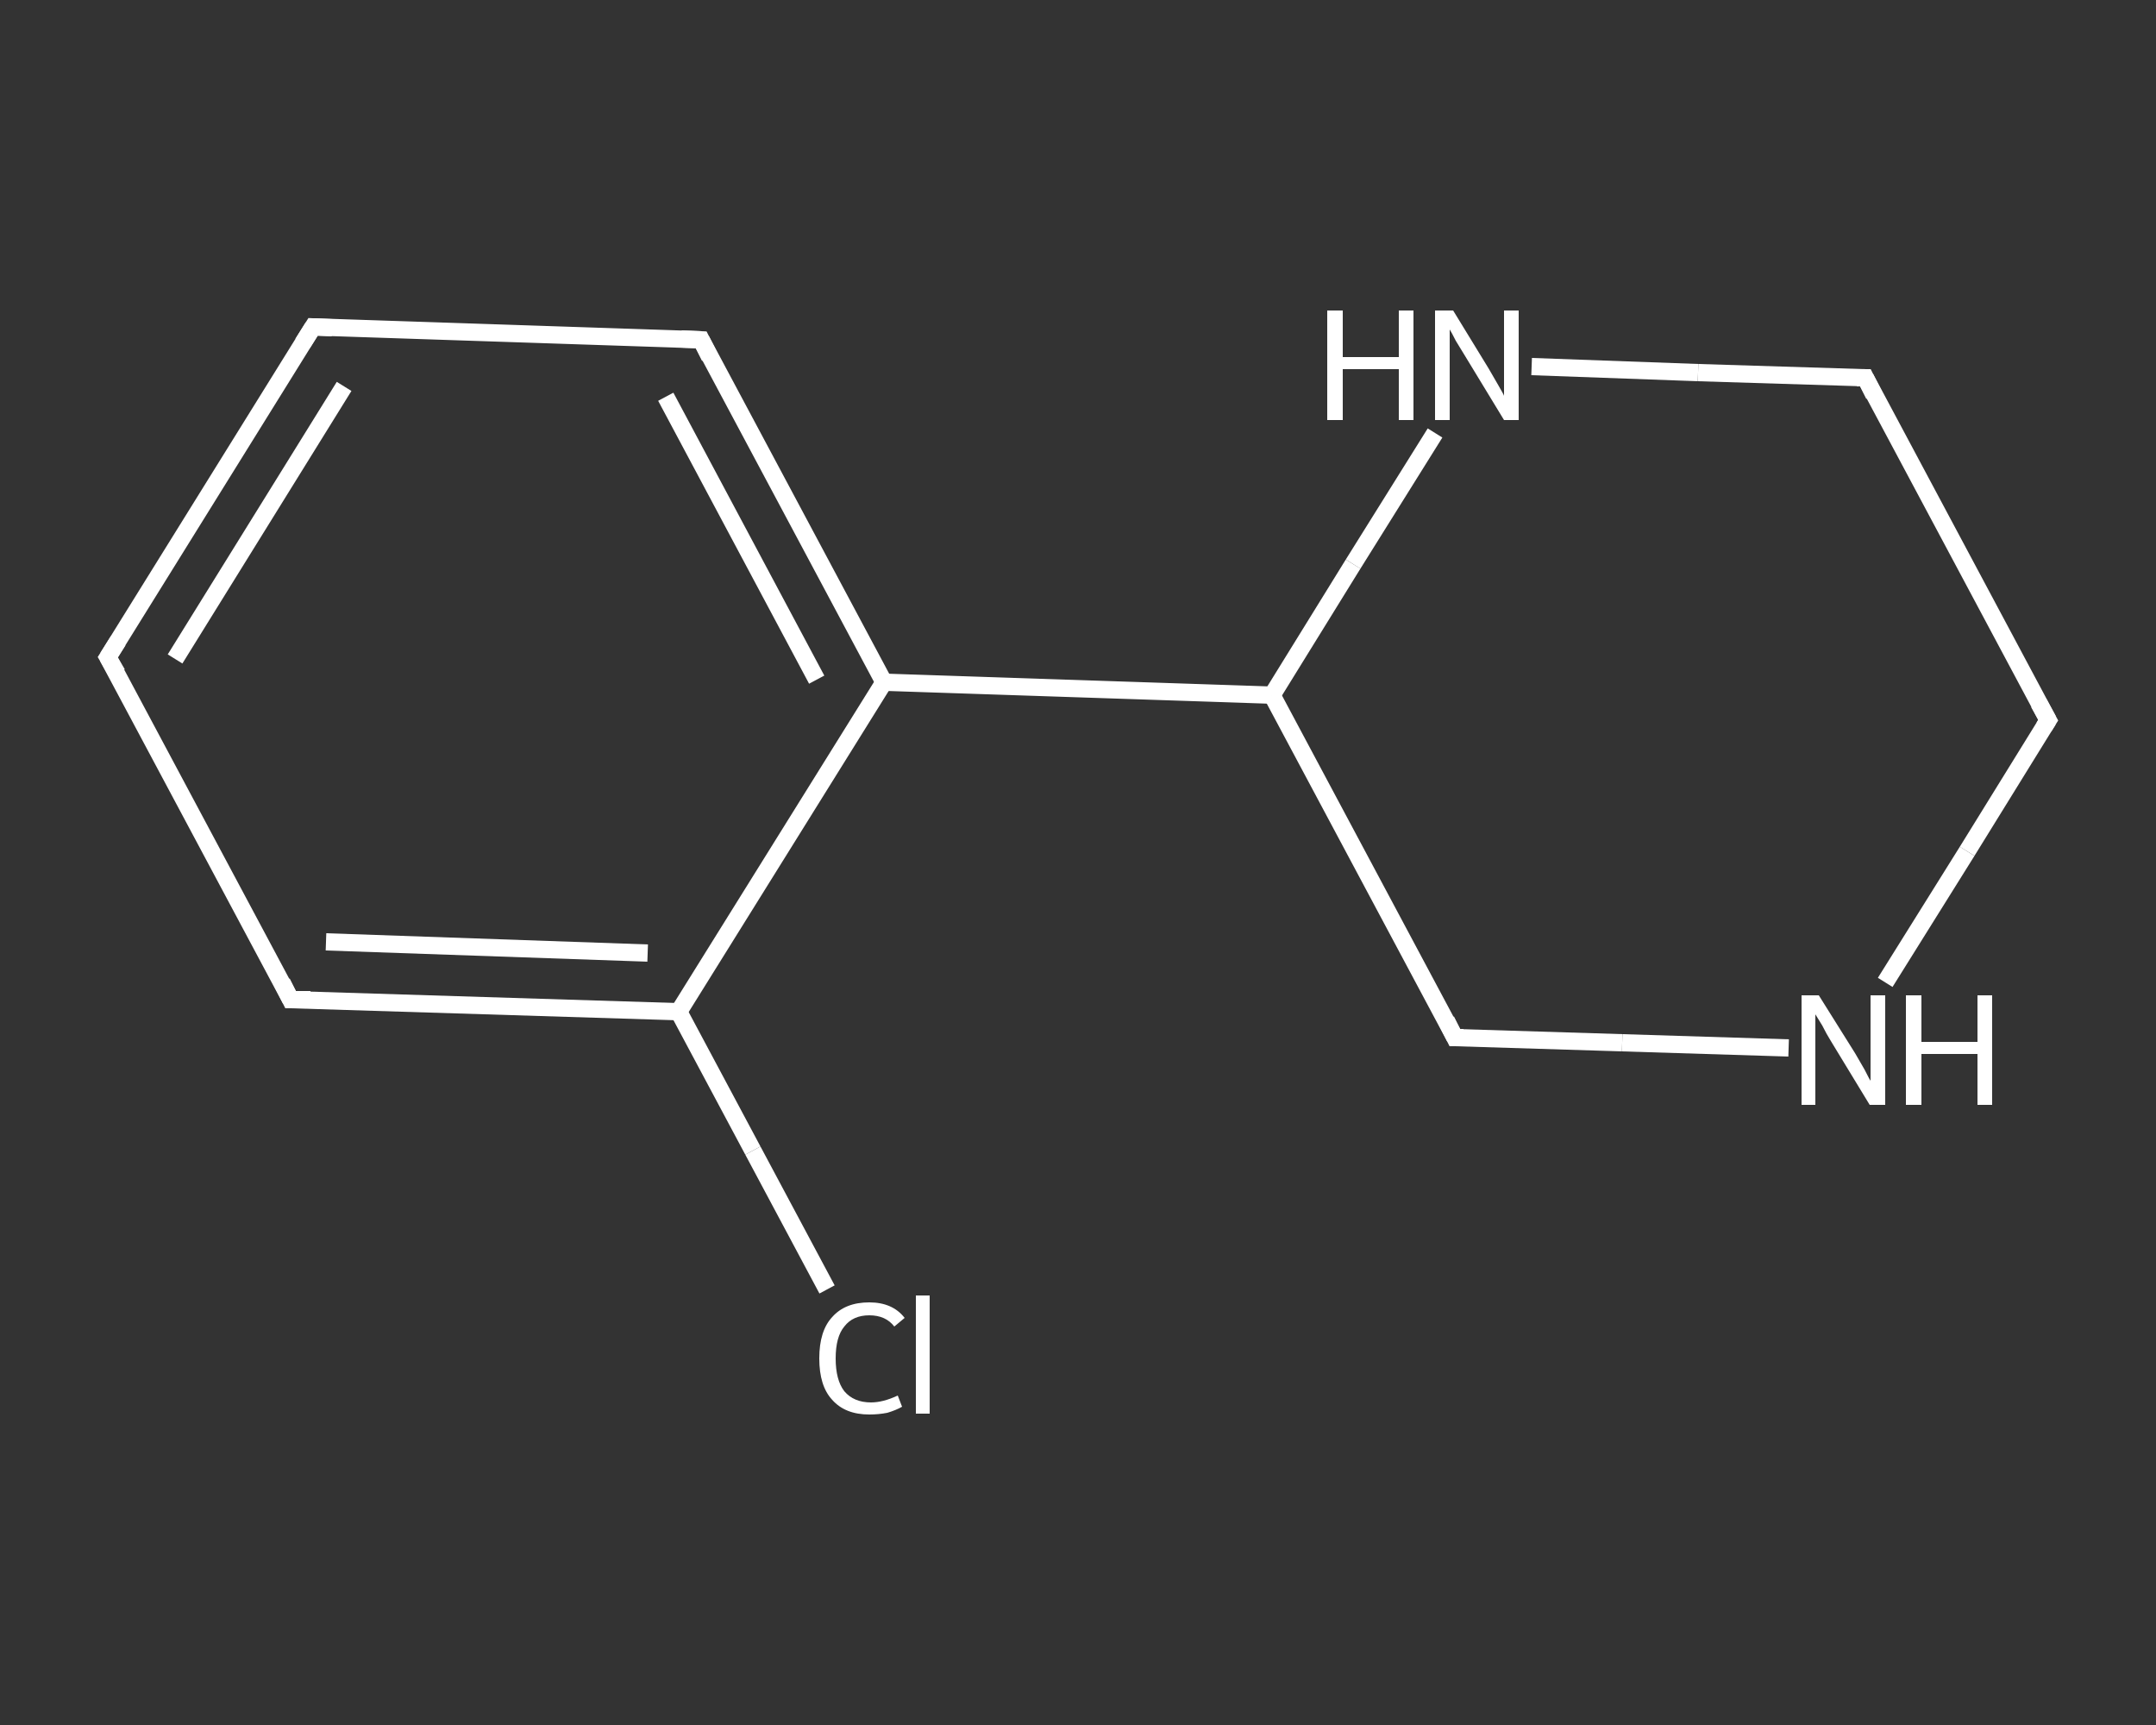 <?xml version='1.0' encoding='iso-8859-1'?>
<svg version='1.1' baseProfile='full'
              xmlns='http://www.w3.org/2000/svg'
                      xmlns:rdkit='http://www.rdkit.org/xml'
                      xmlns:xlink='http://www.w3.org/1999/xlink'
                  xml:space='preserve'
width='250px' height='200px' viewBox='0 0 250 200'>
<rect x="0" y="0" width="250" height="200" fill="#333333" stroke="none"/>
<!-- END OF HEADER -->
<rect style='opacity:1.0;fill:transparent;stroke:none' width='250.0' height='200.0' x='0.0' y='0.0'> </rect>
<path class='bond-0 atom-0 atom-1' d='M 95.9,149.5 L 87.3,133.4' style='fill:none;fill-rule:evenodd;stroke:#FFFFFF;stroke-width:2.0px;stroke-linecap:butt;stroke-linejoin:miter;stroke-opacity:1' />
<path class='bond-0 atom-0 atom-1' d='M 87.3,133.4 L 78.7,117.3' style='fill:none;fill-rule:evenodd;stroke:#FFFFFF;stroke-width:2.0px;stroke-linecap:butt;stroke-linejoin:miter;stroke-opacity:1' />
<path class='bond-1 atom-1 atom-2' d='M 78.7,117.3 L 33.7,115.9' style='fill:none;fill-rule:evenodd;stroke:#FFFFFF;stroke-width:2.0px;stroke-linecap:butt;stroke-linejoin:miter;stroke-opacity:1' />
<path class='bond-1 atom-1 atom-2' d='M 75.1,110.5 L 37.8,109.2' style='fill:none;fill-rule:evenodd;stroke:#FFFFFF;stroke-width:2.0px;stroke-linecap:butt;stroke-linejoin:miter;stroke-opacity:1' />
<path class='bond-2 atom-2 atom-3' d='M 33.7,115.9 L 12.5,76.2' style='fill:none;fill-rule:evenodd;stroke:#FFFFFF;stroke-width:2.0px;stroke-linecap:butt;stroke-linejoin:miter;stroke-opacity:1' />
<path class='bond-3 atom-3 atom-4' d='M 12.5,76.2 L 36.3,37.9' style='fill:none;fill-rule:evenodd;stroke:#FFFFFF;stroke-width:2.0px;stroke-linecap:butt;stroke-linejoin:miter;stroke-opacity:1' />
<path class='bond-3 atom-3 atom-4' d='M 20.3,76.4 L 39.9,44.8' style='fill:none;fill-rule:evenodd;stroke:#FFFFFF;stroke-width:2.0px;stroke-linecap:butt;stroke-linejoin:miter;stroke-opacity:1' />
<path class='bond-4 atom-4 atom-5' d='M 36.3,37.9 L 81.3,39.4' style='fill:none;fill-rule:evenodd;stroke:#FFFFFF;stroke-width:2.0px;stroke-linecap:butt;stroke-linejoin:miter;stroke-opacity:1' />
<path class='bond-5 atom-5 atom-6' d='M 81.3,39.4 L 102.5,79.1' style='fill:none;fill-rule:evenodd;stroke:#FFFFFF;stroke-width:2.0px;stroke-linecap:butt;stroke-linejoin:miter;stroke-opacity:1' />
<path class='bond-5 atom-5 atom-6' d='M 77.2,46.0 L 94.7,78.8' style='fill:none;fill-rule:evenodd;stroke:#FFFFFF;stroke-width:2.0px;stroke-linecap:butt;stroke-linejoin:miter;stroke-opacity:1' />
<path class='bond-6 atom-6 atom-7' d='M 102.5,79.1 L 147.5,80.6' style='fill:none;fill-rule:evenodd;stroke:#FFFFFF;stroke-width:2.0px;stroke-linecap:butt;stroke-linejoin:miter;stroke-opacity:1' />
<path class='bond-7 atom-7 atom-8' d='M 147.5,80.6 L 168.7,120.3' style='fill:none;fill-rule:evenodd;stroke:#FFFFFF;stroke-width:2.0px;stroke-linecap:butt;stroke-linejoin:miter;stroke-opacity:1' />
<path class='bond-8 atom-8 atom-9' d='M 168.7,120.3 L 188.1,120.9' style='fill:none;fill-rule:evenodd;stroke:#FFFFFF;stroke-width:2.0px;stroke-linecap:butt;stroke-linejoin:miter;stroke-opacity:1' />
<path class='bond-8 atom-8 atom-9' d='M 188.1,120.9 L 207.4,121.5' style='fill:none;fill-rule:evenodd;stroke:#FFFFFF;stroke-width:2.0px;stroke-linecap:butt;stroke-linejoin:miter;stroke-opacity:1' />
<path class='bond-9 atom-9 atom-10' d='M 218.6,113.9 L 228.1,98.7' style='fill:none;fill-rule:evenodd;stroke:#FFFFFF;stroke-width:2.0px;stroke-linecap:butt;stroke-linejoin:miter;stroke-opacity:1' />
<path class='bond-9 atom-9 atom-10' d='M 228.1,98.7 L 237.5,83.5' style='fill:none;fill-rule:evenodd;stroke:#FFFFFF;stroke-width:2.0px;stroke-linecap:butt;stroke-linejoin:miter;stroke-opacity:1' />
<path class='bond-10 atom-10 atom-11' d='M 237.5,83.5 L 216.3,43.8' style='fill:none;fill-rule:evenodd;stroke:#FFFFFF;stroke-width:2.0px;stroke-linecap:butt;stroke-linejoin:miter;stroke-opacity:1' />
<path class='bond-11 atom-11 atom-12' d='M 216.3,43.8 L 196.9,43.2' style='fill:none;fill-rule:evenodd;stroke:#FFFFFF;stroke-width:2.0px;stroke-linecap:butt;stroke-linejoin:miter;stroke-opacity:1' />
<path class='bond-11 atom-11 atom-12' d='M 196.9,43.2 L 177.6,42.5' style='fill:none;fill-rule:evenodd;stroke:#FFFFFF;stroke-width:2.0px;stroke-linecap:butt;stroke-linejoin:miter;stroke-opacity:1' />
<path class='bond-12 atom-6 atom-1' d='M 102.5,79.1 L 78.7,117.3' style='fill:none;fill-rule:evenodd;stroke:#FFFFFF;stroke-width:2.0px;stroke-linecap:butt;stroke-linejoin:miter;stroke-opacity:1' />
<path class='bond-13 atom-12 atom-7' d='M 166.4,50.2 L 156.9,65.4' style='fill:none;fill-rule:evenodd;stroke:#FFFFFF;stroke-width:2.0px;stroke-linecap:butt;stroke-linejoin:miter;stroke-opacity:1' />
<path class='bond-13 atom-12 atom-7' d='M 156.9,65.4 L 147.5,80.6' style='fill:none;fill-rule:evenodd;stroke:#FFFFFF;stroke-width:2.0px;stroke-linecap:butt;stroke-linejoin:miter;stroke-opacity:1' />
<path d='M 36.0,115.9 L 33.7,115.9 L 32.7,113.9' style='fill:none;stroke:#FFFFFF;stroke-width:2.0px;stroke-linecap:butt;stroke-linejoin:miter;stroke-opacity:1;' />
<path d='M 13.6,78.1 L 12.5,76.2 L 13.7,74.3' style='fill:none;stroke:#FFFFFF;stroke-width:2.0px;stroke-linecap:butt;stroke-linejoin:miter;stroke-opacity:1;' />
<path d='M 35.1,39.8 L 36.3,37.9 L 38.5,38.0' style='fill:none;stroke:#FFFFFF;stroke-width:2.0px;stroke-linecap:butt;stroke-linejoin:miter;stroke-opacity:1;' />
<path d='M 79.0,39.3 L 81.3,39.4 L 82.3,41.4' style='fill:none;stroke:#FFFFFF;stroke-width:2.0px;stroke-linecap:butt;stroke-linejoin:miter;stroke-opacity:1;' />
<path d='M 167.7,118.3 L 168.7,120.3 L 169.7,120.3' style='fill:none;stroke:#FFFFFF;stroke-width:2.0px;stroke-linecap:butt;stroke-linejoin:miter;stroke-opacity:1;' />
<path d='M 237.0,84.3 L 237.5,83.5 L 236.4,81.5' style='fill:none;stroke:#FFFFFF;stroke-width:2.0px;stroke-linecap:butt;stroke-linejoin:miter;stroke-opacity:1;' />
<path d='M 217.3,45.8 L 216.3,43.8 L 215.3,43.8' style='fill:none;stroke:#FFFFFF;stroke-width:2.0px;stroke-linecap:butt;stroke-linejoin:miter;stroke-opacity:1;' />
<path class='atom-0' d='M 95.0 157.5
Q 95.0 154.3, 96.5 152.7
Q 98.0 151.0, 100.8 151.0
Q 103.5 151.0, 104.9 152.8
L 103.7 153.8
Q 102.7 152.5, 100.8 152.5
Q 98.9 152.5, 97.9 153.8
Q 96.9 155.0, 96.9 157.5
Q 96.9 160.0, 97.9 161.3
Q 99.0 162.6, 101.0 162.6
Q 102.4 162.6, 104.1 161.8
L 104.6 163.1
Q 103.9 163.5, 102.9 163.8
Q 101.9 164.0, 100.8 164.0
Q 98.0 164.0, 96.5 162.3
Q 95.0 160.7, 95.0 157.5
' fill='#FFFFFF'/>
<path class='atom-0' d='M 106.2 150.2
L 107.8 150.2
L 107.8 163.9
L 106.2 163.9
L 106.2 150.2
' fill='#FFFFFF'/>
<path class='atom-9' d='M 210.9 115.4
L 215.1 122.1
Q 215.5 122.8, 216.2 124.0
Q 216.8 125.2, 216.9 125.3
L 216.9 115.4
L 218.6 115.4
L 218.6 128.1
L 216.8 128.1
L 212.3 120.7
Q 211.8 119.9, 211.3 118.9
Q 210.7 117.9, 210.5 117.6
L 210.5 128.1
L 208.9 128.1
L 208.9 115.4
L 210.9 115.4
' fill='#FFFFFF'/>
<path class='atom-9' d='M 221.0 115.4
L 222.8 115.4
L 222.8 120.8
L 229.3 120.8
L 229.3 115.4
L 231.0 115.4
L 231.0 128.1
L 229.3 128.1
L 229.3 122.2
L 222.8 122.2
L 222.8 128.1
L 221.0 128.1
L 221.0 115.4
' fill='#FFFFFF'/>
<path class='atom-12' d='M 153.9 36.0
L 155.7 36.0
L 155.7 41.4
L 162.2 41.4
L 162.2 36.0
L 163.9 36.0
L 163.9 48.7
L 162.2 48.7
L 162.2 42.8
L 155.7 42.8
L 155.7 48.7
L 153.9 48.7
L 153.9 36.0
' fill='#FFFFFF'/>
<path class='atom-12' d='M 168.5 36.0
L 172.6 42.7
Q 173.0 43.4, 173.7 44.6
Q 174.4 45.8, 174.4 45.9
L 174.4 36.0
L 176.1 36.0
L 176.1 48.7
L 174.4 48.7
L 169.9 41.3
Q 169.4 40.5, 168.8 39.5
Q 168.3 38.5, 168.1 38.2
L 168.1 48.7
L 166.4 48.7
L 166.4 36.0
L 168.5 36.0
' fill='#FFFFFF'/>
</svg>
